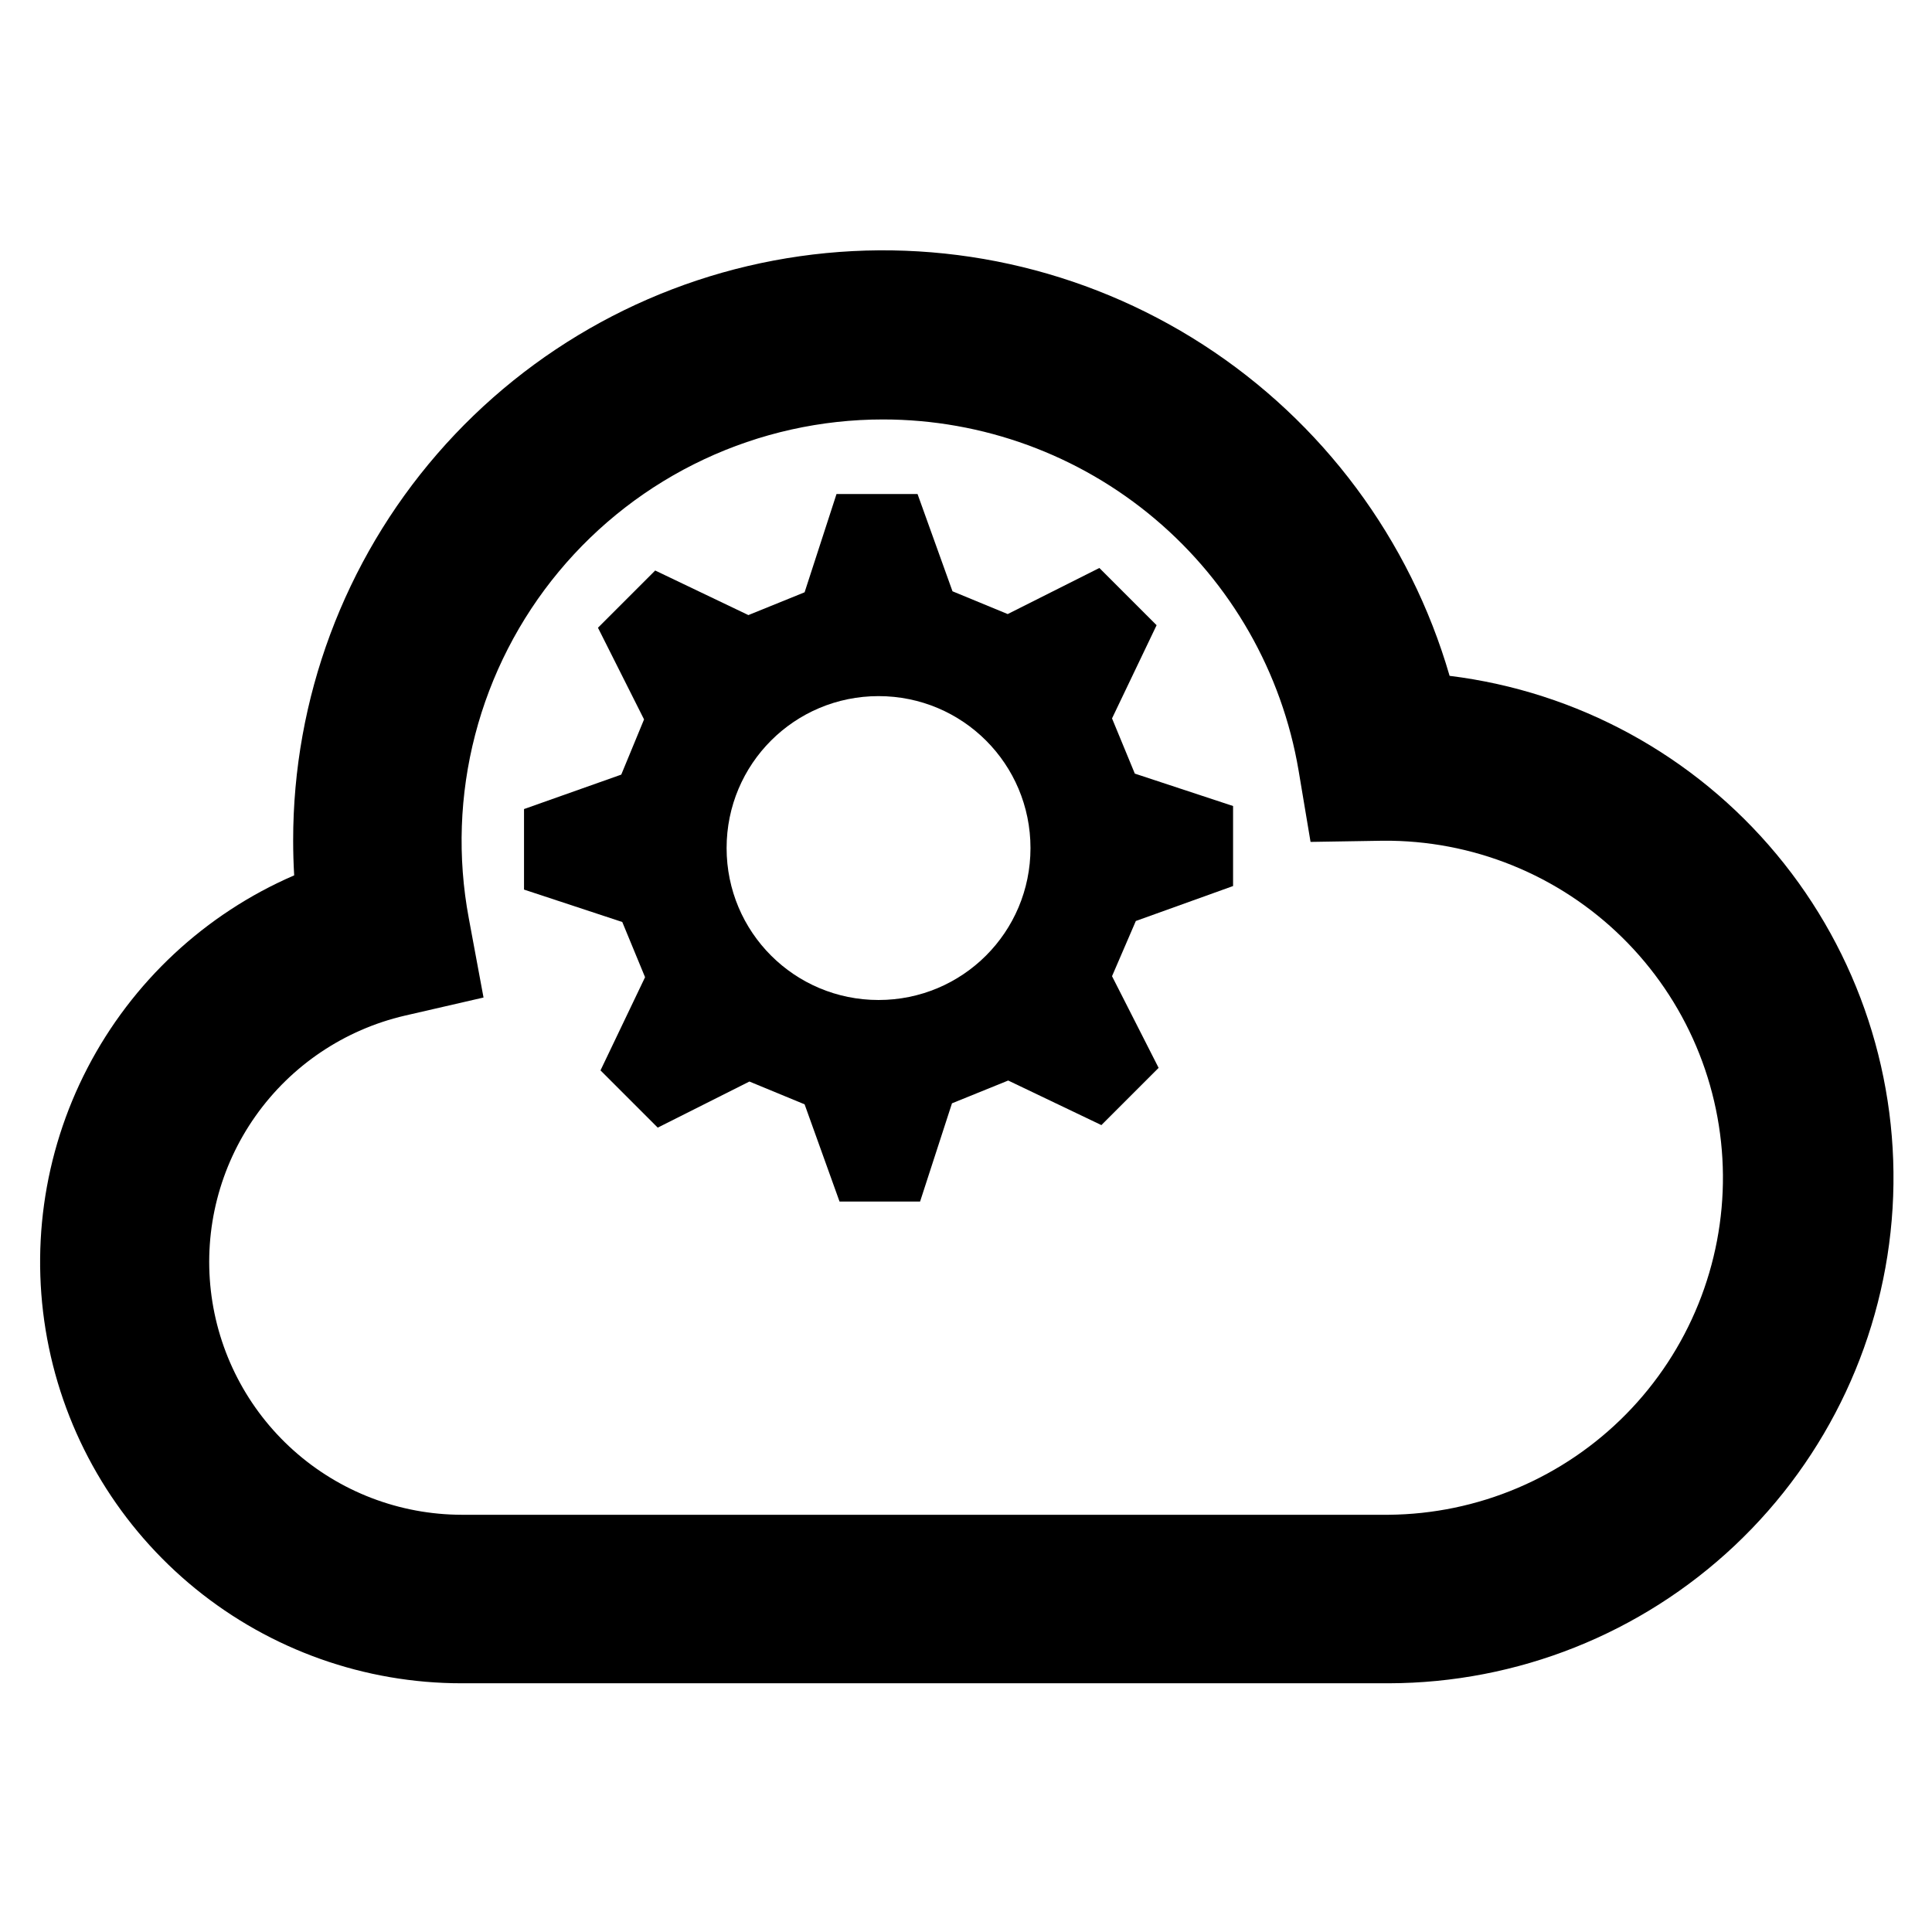 <svg width="18" height="18" viewBox="0 0 1204 1204" fill="none" xmlns="http://www.w3.org/2000/svg">
<path d="M550.305 261.399C511.729 261.39 473.624 269.879 438.701 286.264C403.778 302.648 372.895 326.524 348.248 356.195C323.6 385.866 305.795 420.602 296.097 457.933C286.399 495.265 285.047 534.274 292.137 572.186L301.328 621.648L252.278 632.937C214.617 641.693 181.49 663.986 159.199 695.575C136.909 727.163 127.011 765.842 131.388 804.253C135.766 842.663 154.113 878.125 182.94 903.89C211.766 929.655 249.06 943.925 287.726 943.987H865.401C892.987 943.756 920.257 938.094 945.655 927.326C971.052 916.558 994.08 900.893 1013.42 881.227C1032.77 861.561 1048.05 838.278 1058.39 812.708C1068.73 787.138 1073.94 759.782 1073.71 732.201C1073.47 704.62 1067.81 677.354 1057.04 651.961C1046.27 626.568 1030.6 603.544 1010.93 584.204C991.265 564.865 967.979 549.588 942.404 539.247C916.83 528.906 889.468 523.702 861.882 523.933L816.719 524.668L809.261 480.142C798.891 418.975 767.198 363.453 719.799 323.415C672.4 283.377 612.356 261.407 550.305 261.399ZM182.694 523.933C182.602 435.377 214.49 349.765 272.495 282.842C330.501 215.919 410.722 172.184 498.406 159.682C586.091 147.18 675.341 166.75 749.745 214.795C824.148 262.839 878.701 336.125 903.37 421.177C982.963 430.977 1055.83 470.746 1107.12 532.384C1158.41 594.022 1184.27 672.891 1179.43 752.925C1174.58 832.96 1139.41 908.139 1081.07 963.149C1022.72 1018.16 945.596 1048.86 865.401 1049H287.726C227.316 1049.03 168.742 1028.24 121.879 990.125C75.016 952.009 42.731 898.904 30.468 839.762C18.204 780.62 26.712 719.059 54.557 665.458C82.402 611.857 127.88 569.494 183.325 545.513C182.906 538.327 182.696 531.131 182.694 523.933Z" fill="black"/>
<path fill-rule="evenodd" clip-rule="evenodd" d="M768.438 552.803V502.303L707.206 482.103L693.003 447.7L720.778 389.625L685.112 353.959L627.984 382.681L593.581 368.478L571.803 307.878H521.303L501.419 369.109L466.384 383.312L408.309 355.537L372.644 391.203L401.366 448.331L387.162 482.734L326.562 504.197V554.381L387.794 574.581L401.997 608.984L374.222 667.059L409.888 702.725L467.016 674.003L501.419 688.206L523.197 748.806H573.381L593.266 687.575L628.3 673.372L686.375 701.147L722.041 665.481L693.003 608.353L707.837 573.95L768.438 552.172V552.803ZM547.5 623.187C495.106 623.187 452.812 580.894 452.812 528.5C452.812 476.106 495.106 433.812 547.5 433.812C599.894 433.812 642.188 476.106 642.188 528.5C642.188 580.894 599.894 623.187 547.5 623.187Z" fill="black"/>
</svg>
